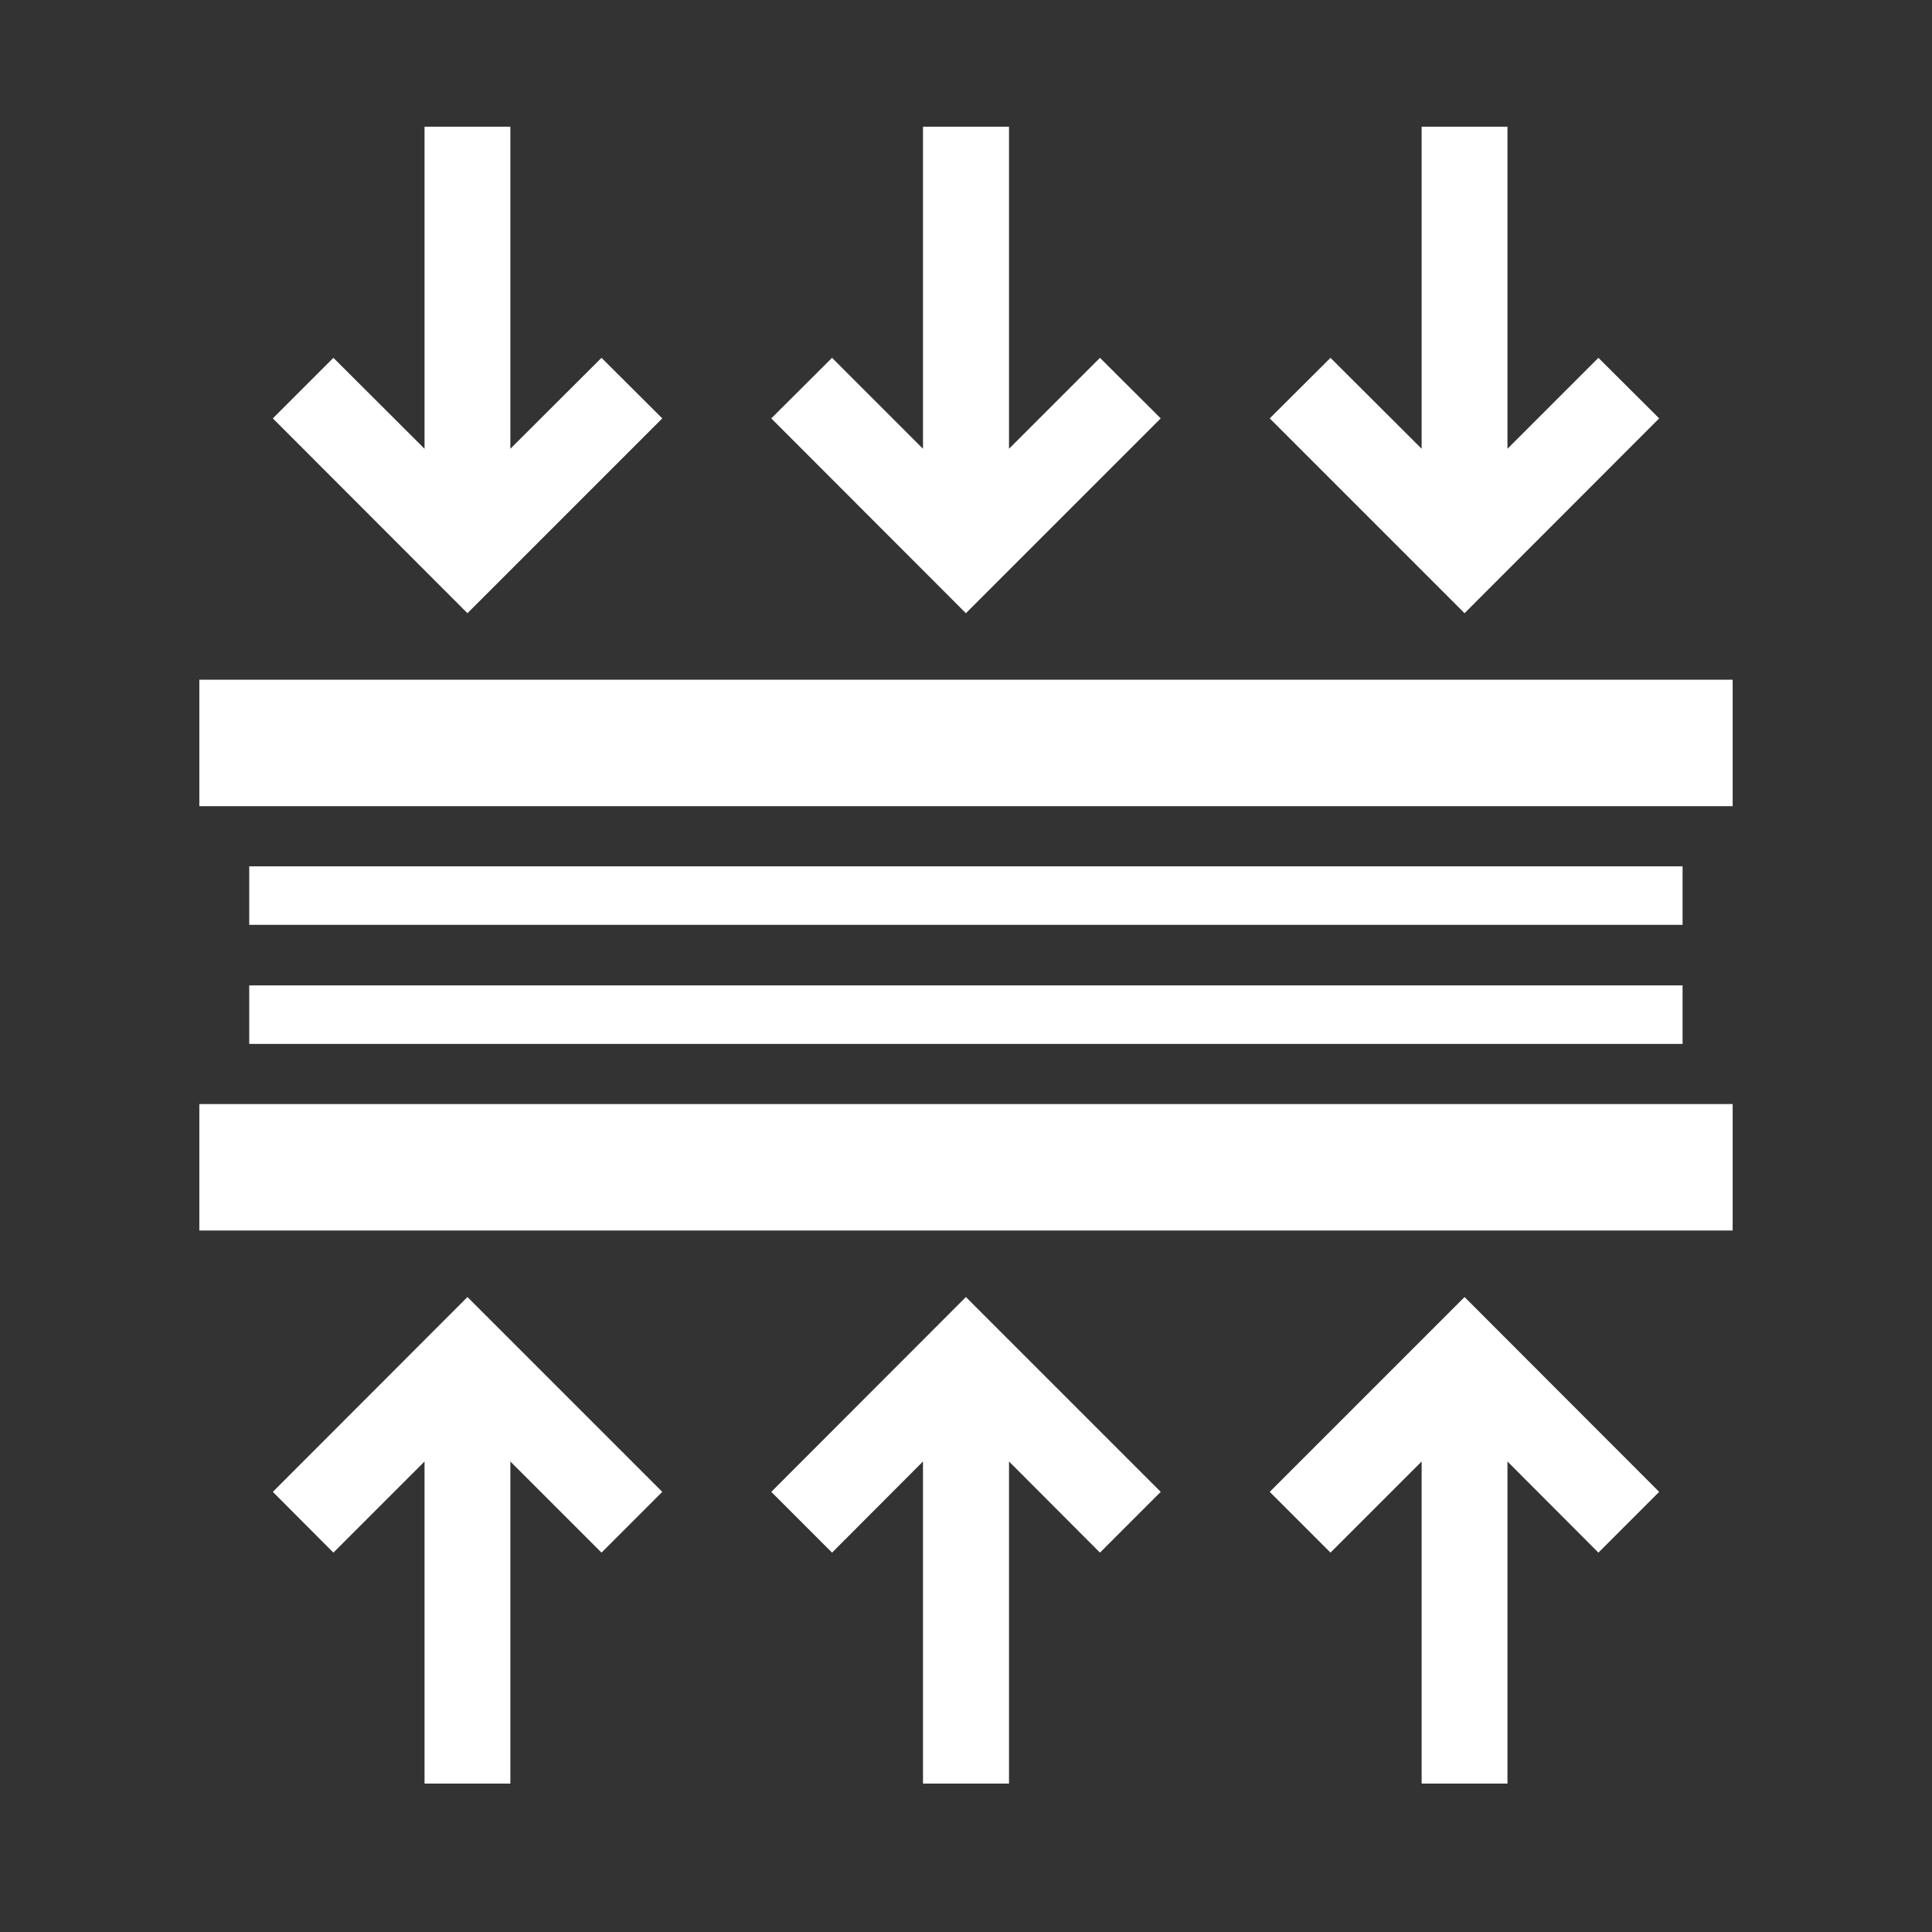 <svg xmlns="http://www.w3.org/2000/svg" id="_x3C_Layer_x3E_" viewBox="0 0 94.11 94.11"><rect x="0" y="0" width="94.11" height="94.11" fill="#333333" stroke="none"/><defs><style>.cls-1{fill:#fff;}</style></defs><polygon class="cls-1" points="32.26 20.38 22.77 29.87 13.29 20.38 16.24 17.43 20.68 21.86 20.68 6.17 24.86 6.17 24.86 21.86 29.3 17.43 32.26 20.38"></polygon><polygon class="cls-1" points="56.54 20.38 47.05 29.87 37.57 20.38 40.53 17.43 44.96 21.86 44.96 6.17 49.15 6.17 49.15 21.86 53.58 17.43 56.54 20.38"></polygon><polygon class="cls-1" points="80.82 20.38 71.34 29.87 61.85 20.38 64.81 17.43 69.25 21.86 69.25 6.17 73.43 6.17 73.43 21.86 77.86 17.43 80.82 20.38"></polygon><polygon class="cls-1" points="61.85 72.67 71.34 63.18 80.82 72.67 77.86 75.63 73.43 71.19 73.43 86.88 69.25 86.88 69.25 71.19 64.81 75.63 61.85 72.67"></polygon><polygon class="cls-1" points="37.57 72.67 47.05 63.18 56.54 72.67 53.58 75.63 49.15 71.19 49.15 86.88 44.96 86.88 44.96 71.19 40.53 75.63 37.57 72.67"></polygon><polygon class="cls-1" points="13.29 72.67 22.77 63.18 32.26 72.67 29.3 75.63 24.86 71.19 24.86 86.88 20.68 86.88 20.68 71.19 16.24 75.63 13.29 72.67"></polygon><rect class="cls-1" x="9.71" y="33.11" width="74.69" height="6.16"></rect><rect class="cls-1" x="9.71" y="53.78" width="74.69" height="6.16" transform="translate(94.11 113.72) rotate(180)"></rect><rect class="cls-1" x="12.14" y="42.2" width="69.82" height="2.85"></rect><rect class="cls-1" x="12.14" y="48" width="69.82" height="2.85"></rect></svg>